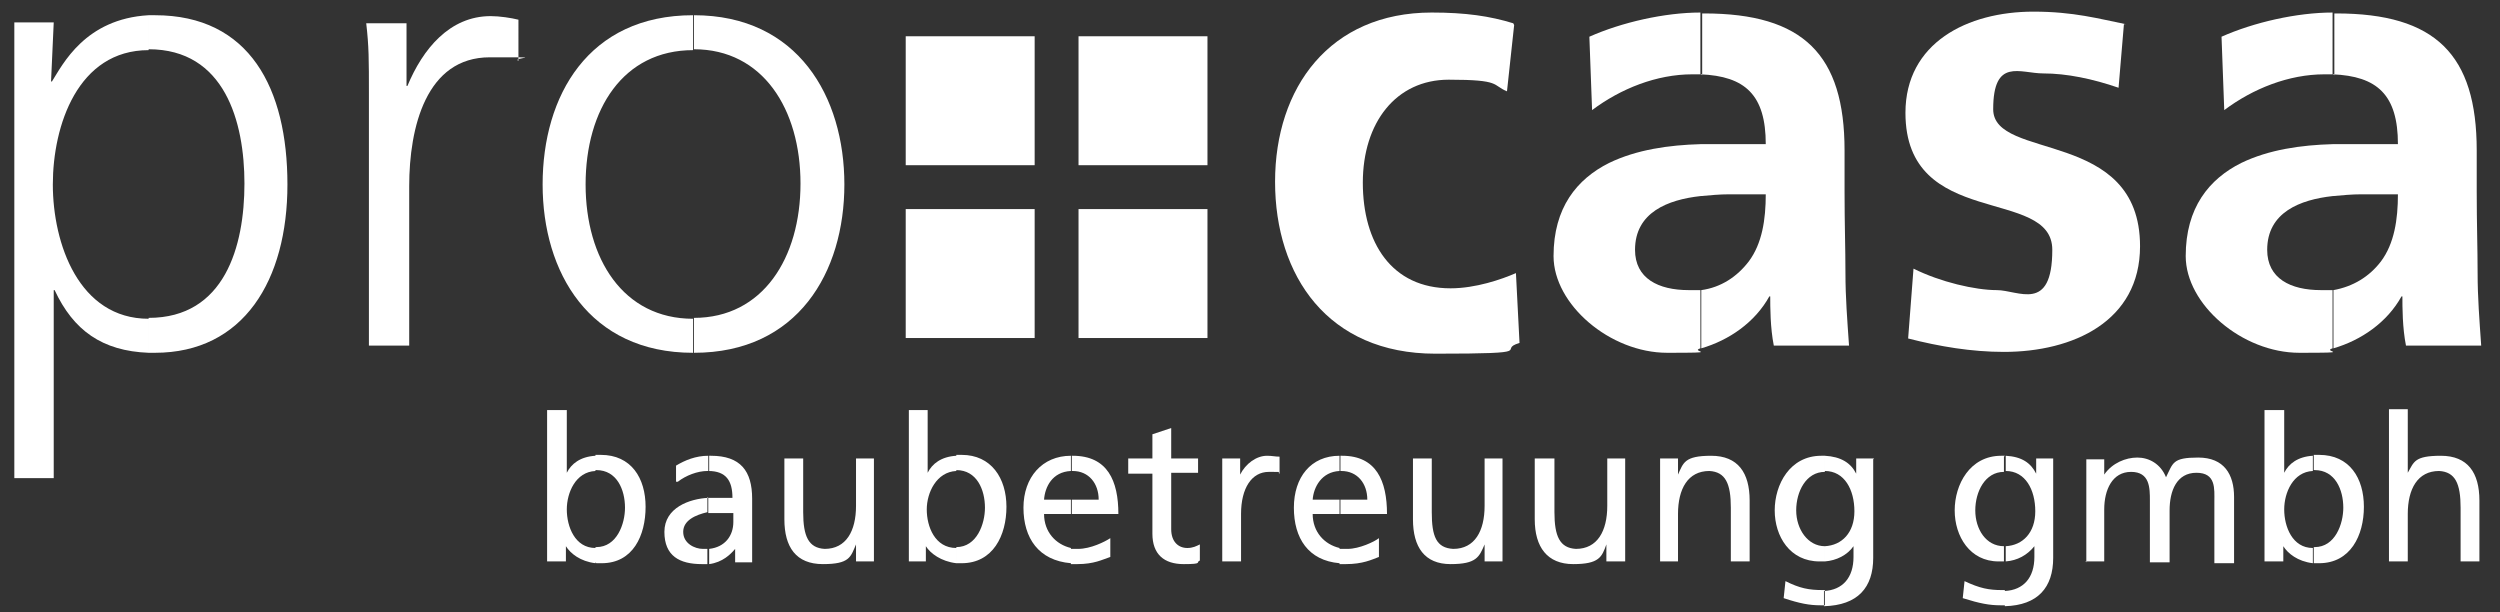 <?xml version="1.0" encoding="UTF-8"?>
<svg id="Ebene_1" xmlns="http://www.w3.org/2000/svg" version="1.1" viewBox="0 0 279.2 68.4">
  <rect x="0" y="0" width="279.2" height="68.4" fill="#333333" stroke="none"/>
  <!-- Generator: Adobe Illustrator 29.1.0, SVG Export Plug-In . SVG Version: 2.1.0 Build 142)  -->
  <path d="M16.6,39.4h.7c9.9,0,14.8-8.1,14.8-18.8S27.9,1.7,17.3,1.7h-.7v3.8c8.5,0,10.7,8.1,10.7,15h0c0,7-2.2,15-10.7,15v3.8ZM1.6,53.4h4.4v-21h.1c2.1,4.5,5.3,6.8,10.5,7v-3.8c-7.8,0-10.7-8.4-10.7-15s2.8-15,10.7-15V1.7c-7.1.4-9.6,5.5-10.8,7.4h-.1l.3-6.6H1.6v50.8h0Z" fill="#fff" fill-rule="evenodd"/>
  <path d="M41.2,38.6h4.5v-17.8c0-6.6,1.9-14.4,9-14.4s2.3,0,3.2.4V2.2c-.8-.2-2.1-.4-3.1-.4-4.6,0-7.6,3.7-9.3,7.8h-.1V2.6h-4.5c.3,2.6.3,4,.3,8v28h0Z" fill="#fff" fill-rule="evenodd"/>
  <path d="M77.5,39.4c11.6,0,16.8-9,16.8-18.8S89.1,1.7,77.5,1.7v3.8c7.7,0,11.9,6.7,11.9,15s-4.2,15-11.9,15v3.8ZM60.6,20.6c0,9.8,5.2,18.8,16.8,18.8h0v-3.8h0c-7.8,0-12-6.7-12-15h0c0-8.4,4.2-15,12-15h0V1.7h0c-11.7,0-16.8,9-16.8,18.9h0Z" fill="#fff" fill-rule="evenodd"/>
  <path d="M169,2.6c-2.6-.8-5.3-1.2-9.1-1.2-11.4,0-17.5,8.4-17.5,18.9s5.9,19.2,17.9,19.2,6.7-.4,9.4-1.2l-.4-7.8c-1.6.7-4.5,1.7-7.3,1.7-6.6,0-9.8-5.1-9.8-11.8s3.7-11.5,9.6-11.5,4.8.6,6.5,1.3l.8-7.4h0Z" fill="#fff" fill-rule="evenodd"/>
  <path d="M189.9,8.3c5,.2,7.3,2.3,7.3,7.8h-7.3v5.8c1.1-.1,2.2-.2,3.2-.2h4.1c0,2.8-.4,5.5-1.9,7.5-1.3,1.7-3.1,2.9-5.3,3.2v6.5c3.1-.9,6-2.9,7.6-5.8h.1c0,1.2,0,3.5.4,5.5h8.4c-.2-2.9-.4-5.4-.4-8.1,0-2.7-.1-5.5-.1-9.1v-4.6c0-10.7-4.6-15.3-15.7-15.3h-.2v6.9ZM177.8,12.3c3.2-2.4,7.2-4,11.2-4h.9V1.4c-4,0-8.8,1.1-12.4,2.7l.3,8.1h0ZM189.9,16.1c-3.5.1-7.1.6-10.2,2.1-3.6,1.8-6.2,5-6.2,10.4s6.3,10.8,12.7,10.8,2.4-.1,3.7-.5v-6.5c-.4,0-.9,0-1.3,0-3.4,0-6-1.3-6-4.5h0c0-4.2,3.7-5.6,7.3-6v-5.8Z" fill="#fff" fill-rule="evenodd"/>
  <path d="M237.4,2.7c-3-.6-5.8-1.4-10.3-1.4-7.4,0-14.3,3.5-14.3,11.3,0,13.1,16.4,8.2,16.4,15.3s-3.8,4.5-6.2,4.5-6.3-.9-9.3-2.4l-.6,7.8c3.5.9,7.1,1.5,10.7,1.5,7.7,0,15.2-3.4,15.2-11.8,0-13.2-16.4-9.5-16.4-15.3s3-4,5.6-4,5.5.6,8.4,1.6l.6-7.1h0Z" fill="#fff" fill-rule="evenodd"/>
  <path d="M260.5,8.3c5,.2,7.3,2.3,7.3,7.8h-7.3v5.8c1.1-.1,2.2-.2,3.2-.2h4.1c0,2.8-.4,5.5-1.9,7.5-1.3,1.7-3.1,2.8-5.3,3.2v6.5c3.1-.9,6-2.9,7.6-5.8h.1c0,1.2,0,3.5.4,5.5h8.4c-.2-2.9-.4-5.4-.4-8.1,0-2.7-.1-5.5-.1-9.1v-4.6c0-10.7-4.6-15.3-15.7-15.3h-.2v6.9ZM248.4,12.3c3.2-2.4,7.2-4,11.2-4h.9V1.4c-4,0-8.8,1.1-12.4,2.7l.3,8.1h0ZM260.5,16.1c-3.5.1-7.1.6-10.2,2.1-3.6,1.8-6.2,5-6.2,10.4s6.3,10.8,12.7,10.8,2.4-.1,3.7-.5v-6.5c-.4,0-.9,0-1.3,0-3.4,0-6-1.3-6-4.5h0c0-4.2,3.7-5.6,7.3-6v-5.8Z" fill="#fff" fill-rule="evenodd"/>
  <polygon points="101.9 4.8 114.8 4.8 114.8 17.7 101.9 17.7 101.9 4.8 101.9 4.8" fill="#fff" fill-rule="evenodd" stroke="#fff" stroke-miterlimit="10" stroke-width="1.5"/>
  <polygon points="121.2 4.8 134.1 4.8 134.1 17.7 121.2 17.7 121.2 4.8 121.2 4.8" fill="#fff" fill-rule="evenodd" stroke="#fff" stroke-miterlimit="10" stroke-width="1.5"/>
  <polygon points="121.2 24.1 134.1 24.1 134.1 37 121.2 37 121.2 24.1 121.2 24.1" fill="#fff" fill-rule="evenodd" stroke="#fff" stroke-miterlimit="10" stroke-width="1.5"/>
  <polygon points="101.9 24.1 114.8 24.1 114.8 37 101.9 37 101.9 24.1 101.9 24.1" fill="#fff" fill-rule="evenodd" stroke="#fff" stroke-miterlimit="10" stroke-width="1.5"/>
  <path d="M66.6,62.9c.2,0,.4,0,.6,0,3.5,0,4.9-3.1,4.9-6.3s-1.6-5.8-5-5.8h-.6v1.7h.1c2.3,0,3.2,2.2,3.2,4.2h0c0,1.8-.9,4.4-3.2,4.4h-.1v1.7ZM61.2,62.7h2v-1.7h0c.5.8,1.6,1.7,3.3,1.9v-1.7c-2.3,0-3.2-2.4-3.2-4.3s1-4.2,3.2-4.3v-1.7c-1.7.1-2.7.9-3.2,1.9h0v-7h-2.2v16.9h0Z" fill="#fff" fill-rule="evenodd"/>
  <path d="M79.1,52.6c2,0,2.7,1.1,2.7,3-.9,0-1.4,0-2.3,0h-.4v1.7c.6,0,1,0,1.4,0s.9,0,1.4,0v1h0c0,1.5-.9,2.8-2.7,3v1.7c1.5-.2,2.4-1.1,2.9-1.7h0v1.5h1.9c0-.4,0-.9,0-2.3v-4.8c0-3.1-1.3-4.8-4.6-4.8h-.2v1.7ZM75.7,53.8c.9-.7,2.2-1.2,3.3-1.2h.1v-1.7c-1.4,0-2.6.5-3.6,1.1v1.8h.1ZM79.1,55.6c-2.1.1-4.9,1.1-4.9,3.8s1.7,3.6,4.2,3.6.4,0,.6,0v-1.7c-.1,0-.3,0-.5,0-.9,0-2.2-.6-2.2-1.9s1.4-1.9,2.7-2.2v-1.7Z" fill="#fff" fill-rule="evenodd"/>
  <path d="M97.7,51.2h-2.1v5.3c0,2.8-1.1,4.8-3.5,4.8-1.8-.1-2.4-1.4-2.4-4.1v-6h-2.1v6.8c0,3.1,1.3,5,4.3,5s3.1-.8,3.7-2.2h0v1.9h2v-11.5h0Z" fill="#fff" fill-rule="evenodd"/>
  <path d="M106.8,62.9c.1,0,.4,0,.6,0,3.5,0,5-3.1,5-6.3s-1.7-5.8-5-5.8h-.6v1.7h0c2.3,0,3.2,2.2,3.2,4.2h0c0,1.8-.9,4.4-3.2,4.4h0v1.7ZM101.4,62.7h2v-1.7h0c.5.8,1.7,1.7,3.4,1.9v-1.7c-2.4,0-3.3-2.4-3.3-4.3s1.1-4.2,3.3-4.3v-1.7c-1.7.1-2.7.9-3.2,1.9h0v-7h-2.1v16.9h0Z" fill="#fff" fill-rule="evenodd"/>
  <path d="M124,60.1c-.6.4-2.2,1.2-3.6,1.2s-.5,0-.8,0v1.7c.2,0,.5,0,.7,0,1.9,0,2.8-.5,3.7-.8v-2.1h0ZM119.6,57.4h5.3c0-3.7-1.2-6.5-5.1-6.5h-.1v1.7h.1c1.8,0,2.9,1.4,2.9,3.2h-3v1.6ZM119.6,61.2c-1.7-.4-3-1.8-3-3.8h3v-1.6h-3c.1-1.4.9-3.1,3-3.2v-1.7c-3.2,0-5.3,2.4-5.3,5.8s1.7,5.9,5.3,6.2v-1.7Z" fill="#fff" fill-rule="evenodd"/>
  <path d="M133.8,51.2h-3v-3.4l-2.1.7v2.7h-2.7v1.7h2.7v6.7c0,2.3,1.3,3.4,3.5,3.4s1.3-.2,1.8-.4v-1.8c-.4.2-.8.4-1.4.4-1,0-1.8-.7-1.8-2.1v-6.3h3v-1.7h0Z" fill="#fff" fill-rule="evenodd"/>
  <path d="M136.4,62.7h2.2v-5.3c0-2.9,1.2-4.7,3.1-4.7s.8,0,1.2.2v-1.9c-.5,0-.8-.1-1.4-.1-1.2,0-2.4.9-3,2.1h0v-1.8h-2v11.5h0Z" fill="#fff" fill-rule="evenodd"/>
  <path d="M154,60.1c-.5.4-2.2,1.2-3.5,1.2s-.6,0-.9,0v1.7c.3,0,.5,0,.7,0,1.9,0,2.9-.5,3.7-.8v-2.1h0ZM149.6,57.4h5.3c0-3.7-1.2-6.5-5-6.5h-.2v1.7h.1c1.8,0,2.9,1.4,2.9,3.2h-3v1.6ZM149.6,61.2c-1.7-.4-3-1.8-3-3.8h3v-1.6h-3c.1-1.4,1-3.1,3-3.2v-1.7c-3.2,0-5.1,2.4-5.1,5.8s1.6,5.9,5.1,6.2v-1.7Z" fill="#fff" fill-rule="evenodd"/>
  <path d="M167.9,51.2h-2.1v5.3c0,2.8-1.1,4.8-3.5,4.8-1.9-.1-2.4-1.4-2.4-4.1v-6h-2.1v6.8c0,3.1,1.3,5,4.2,5s3.2-.8,3.8-2.2h0v1.9h2v-11.5h0Z" fill="#fff" fill-rule="evenodd"/>
  <path d="M181.7,51.2h-2.2v5.3c0,2.8-1.1,4.8-3.5,4.8-1.8-.1-2.4-1.4-2.4-4.1v-6h-2.2v6.8c0,3.1,1.4,5,4.3,5s3.2-.8,3.7-2.2h0v1.9h2.1v-11.5h0Z" fill="#fff" fill-rule="evenodd"/>
  <path d="M185.3,62.7h2.1v-5.3c0-2.8,1.1-4.8,3.5-4.8,1.8.1,2.4,1.4,2.4,4.1v6h2.1v-6.8c0-3.1-1.3-5-4.3-5s-3.1.8-3.7,2.1h0v-1.8h-2v11.5h0Z" fill="#fff" fill-rule="evenodd"/>
  <path d="M209.3,51.2h-2v1.7h0c-.6-1.2-1.7-1.9-3.5-2v1.7c2.2,0,3.3,2.1,3.3,4.5s-1.4,3.8-3.3,3.9v1.7c1.3-.1,2.5-.7,3.2-1.7h0v1.2c0,2.3-1.2,3.7-3.3,3.8v1.7c3.8-.1,5.5-2.1,5.5-5.4v-11h0ZM203.8,50.9h-.4c-3.5,0-5.2,3.2-5.2,6.1s1.7,5.7,5,5.7.4,0,.6,0v-1.7h0c-1.9,0-3.2-1.9-3.2-4s1.1-4.3,3.2-4.3h0v-1.7h0ZM203.8,65.9c0,0-.1,0-.2,0-1.6,0-2.6-.2-4.2-1l-.2,1.9c1.8.6,2.9.8,4.1.8h.5v-1.7Z" fill="#fff" fill-rule="evenodd"/>
  <path d="M229.3,51.2h-1.9v1.7h0c-.6-1.2-1.6-1.9-3.4-2v1.7c2.2,0,3.3,2.1,3.3,4.5s-1.4,3.8-3.3,3.9v1.7c1.3-.1,2.4-.7,3.2-1.7h0v1.2c0,2.3-1.2,3.7-3.3,3.8v1.7c3.7-.1,5.4-2.1,5.4-5.4v-11h0ZM223.9,50.9h-.4c-3.5,0-5.2,3.2-5.2,6.1s1.7,5.7,4.9,5.7.4,0,.6,0v-1.7h0c-2,0-3.2-1.9-3.2-4s1.1-4.3,3.2-4.3h0v-1.7h0ZM223.9,65.9c0,0-.1,0-.3,0-1.5,0-2.5-.2-4.2-1l-.2,1.9c1.9.6,3,.8,4.2.8h.5v-1.7Z" fill="#fff" fill-rule="evenodd"/>
  <path d="M232.9,62.7h2.1v-5.8c0-2.2.9-4.2,3-4.2s2.1,1.8,2.1,3.2v6.9h2.2v-5.8c0-2.2.8-4.2,3-4.2s2,1.8,2,3.2v6.9h2.2v-7.4c0-2.5-1.1-4.4-4-4.4s-2.8.6-3.6,2.2c-.6-1.5-1.9-2.2-3.2-2.2s-2.8.6-3.7,1.9h0v-1.7h-2v11.5h0Z" fill="#fff" fill-rule="evenodd"/>
  <path d="M258.4,62.9c.2,0,.4,0,.6,0,3.5,0,5-3.1,5-6.3s-1.6-5.8-5-5.8h-.6v1.7h.1c2.3,0,3.2,2.2,3.2,4.2h0c0,1.8-.9,4.4-3.2,4.4h-.1v1.7ZM253,62.7h2v-1.7h0c.5.8,1.6,1.7,3.3,1.9v-1.7c-2.3,0-3.2-2.4-3.2-4.3s1-4.2,3.2-4.3v-1.7c-1.7.1-2.7.9-3.2,1.9h0v-7h-2.2v16.9h0Z" fill="#fff" fill-rule="evenodd"/>
  <path d="M266.8,62.7h2.1v-5.3c0-2.8,1.1-4.8,3.5-4.8,1.8.1,2.4,1.4,2.4,4.1v6h2.1v-6.8c0-3.1-1.3-5-4.3-5s-3,.7-3.7,1.9h0v-7.1h-2.1v16.9h0Z" fill="#fff" fill-rule="evenodd"/>
</svg>